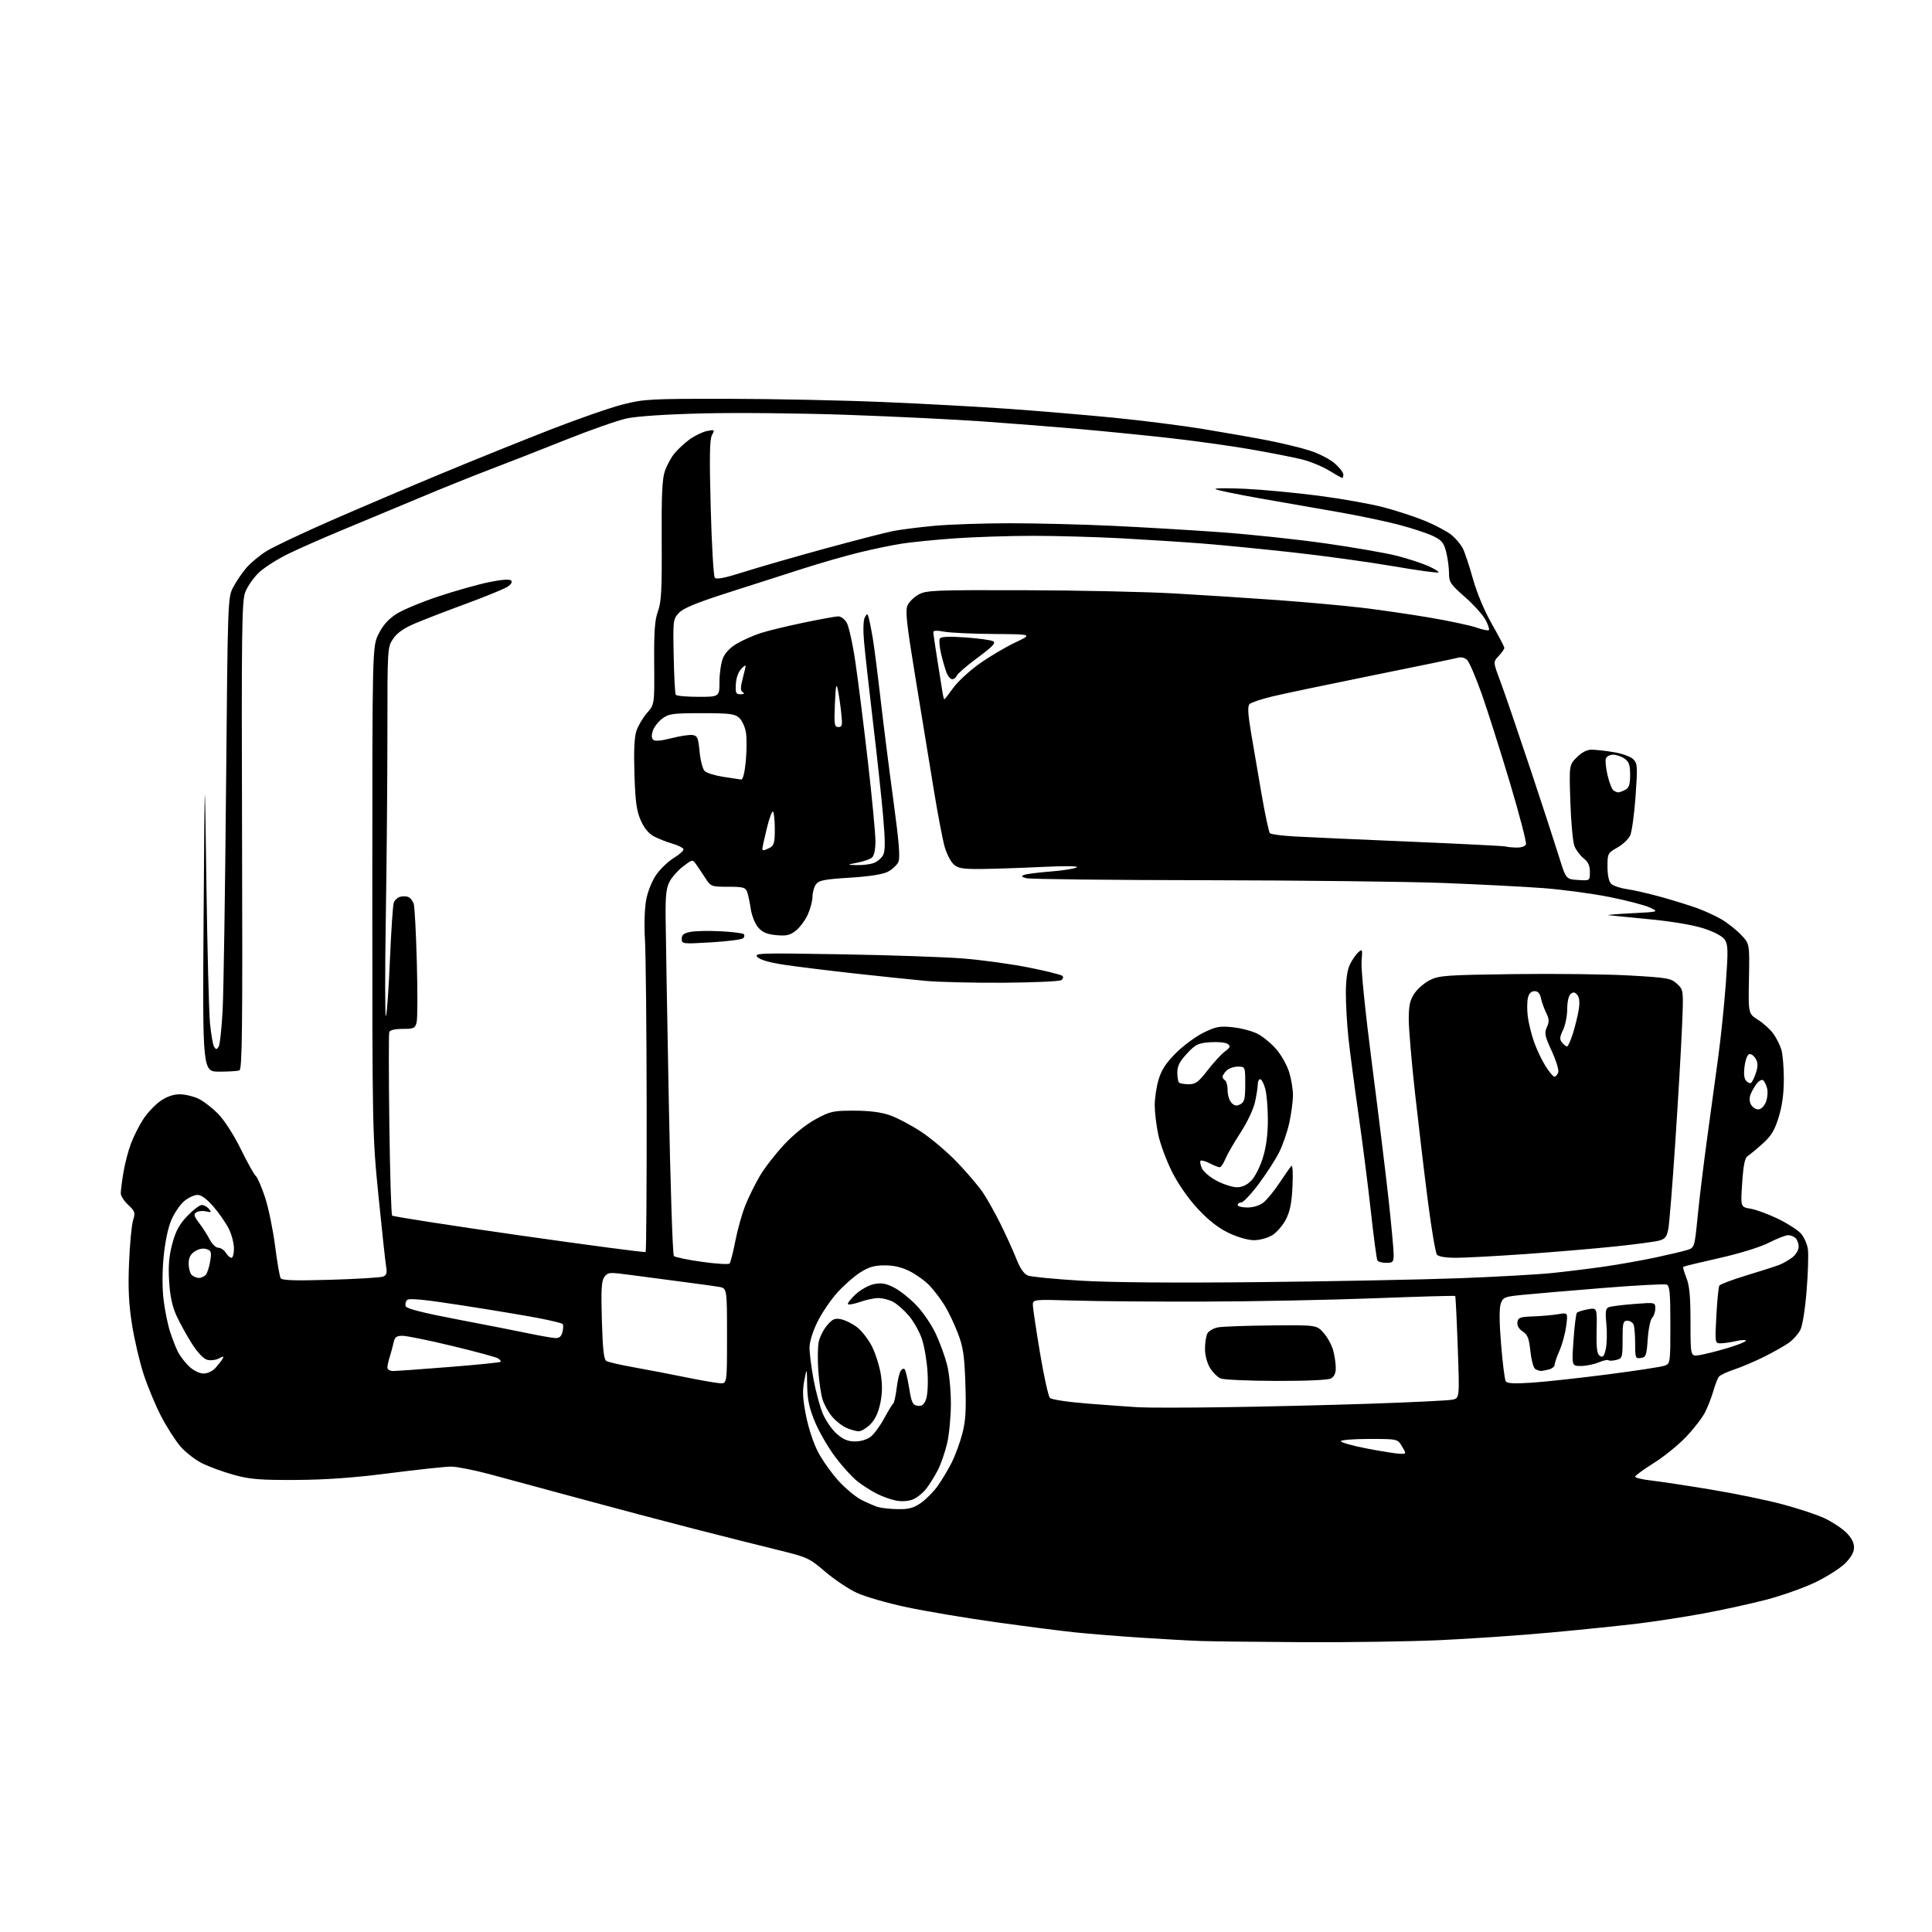<?xml version="1.0" encoding="UTF-8" standalone="no"?>
<svg 
  version="1.1" 
  xmlns="http://www.w3.org/2000/svg" 
  xmlns:xlink="http://www.w3.org/1999/xlink" 
  xmlns:svg="http://www.w3.org/2000/svg"
  xmlns:rdf="http://www.w3.org/1999/02/22-rdf-syntax-ns#"
  xmlns:cc="http://creativecommons.org/ns#"
  xmlns:dc="http://purl.org/dc/elements/1.1/"
  viewBox="0 0 768 768"
  width="768"
  height="768"
>
<style>svg {background-color: white; }</style>"
<path stroke="none" fill="black" fill-rule="evenodd" d="M518.00,652.79C500.12,652.68 481.90,652.48 477.50,652.33C473.10,652.18 462.30,651.58 453.50,651.00C444.70,650.42 433.00,649.48 427.50,648.91C422.00,648.34 407.82,646.52 396.00,644.87C384.18,643.22 368.21,640.54 360.51,638.91C352.82,637.29 343.82,634.70 340.51,633.14C337.21,631.59 331.56,627.80 327.96,624.72C321.67,619.33 320.96,619.01 308.96,616.07C302.11,614.39 287.05,610.60 275.50,607.64C263.95,604.68 243.47,599.25 230.00,595.58C216.53,591.91 200.50,587.58 194.39,585.95C188.29,584.33 181.50,583.00 179.31,583.00C177.12,583.00 166.15,584.17 154.92,585.61C140.46,587.46 129.54,588.24 117.50,588.30C103.08,588.36 99.34,588.05 92.85,586.25C88.64,585.09 82.95,582.99 80.21,581.61C77.47,580.22 73.62,577.20 71.66,574.91C69.70,572.62 66.27,567.25 64.05,562.98C61.83,558.71 58.70,551.20 57.10,546.30C55.49,541.39 53.41,532.46 52.46,526.44C51.18,518.24 50.88,512.12 51.30,502.00C51.60,494.57 52.32,486.98 52.89,485.12C53.85,482.02 53.69,481.51 50.97,478.97C49.34,477.44 48.00,475.37 48.01,474.35C48.01,473.33 48.47,469.67 49.04,466.21C49.60,462.76 50.95,457.53 52.05,454.61C53.14,451.68 55.38,447.26 57.03,444.78C58.67,442.29 61.72,439.08 63.81,437.63C66.28,435.92 68.93,435.00 71.40,435.00C73.49,435.00 76.84,435.78 78.85,436.73C80.86,437.68 84.41,440.42 86.75,442.82C89.22,445.35 93.01,451.26 95.75,456.85C98.36,462.16 101.04,466.95 101.70,467.50C102.36,468.05 104.01,471.88 105.37,476.00C106.73,480.12 108.51,488.77 109.34,495.21C110.16,501.65 111.16,507.45 111.57,508.11C112.11,508.99 117.21,509.15 131.40,508.73C141.91,508.42 151.30,507.85 152.27,507.46C153.63,506.93 153.92,506.03 153.51,503.63C153.21,501.91 151.85,489.33 150.48,475.67C148.03,451.11 148.00,449.78 148.00,353.89C148.00,256.93 148.00,256.93 150.54,251.92C152.30,248.45 154.50,246.00 157.68,243.99C160.21,242.39 167.73,239.26 174.39,237.05C181.05,234.84 190.03,232.31 194.36,231.42C199.29,230.41 202.56,230.16 203.16,230.76C203.75,231.35 203.23,232.28 201.74,233.25C200.44,234.10 193.10,237.11 185.44,239.93C177.77,242.75 168.58,246.29 165.02,247.81C160.50,249.73 157.85,251.59 156.27,253.93C154.02,257.27 154.00,257.60 154.00,291.48C154.00,310.29 153.71,343.41 153.36,365.09C153.01,386.76 153.03,404.22 153.40,403.88C153.78,403.53 154.49,393.62 154.99,381.85C155.48,370.08 156.18,359.69 156.54,358.76C156.89,357.84 157.98,356.82 158.95,356.52C159.92,356.21 161.41,356.22 162.26,356.55C163.11,356.87 164.10,358.12 164.47,359.32C164.83,360.52 165.39,371.01 165.70,382.63C166.02,394.26 165.98,404.94 165.62,406.38C165.02,408.76 164.51,409.00 160.06,409.00C157.04,409.00 155.00,409.48 154.74,410.25C154.50,410.94 154.52,427.48 154.77,447.00C155.02,466.52 155.52,482.82 155.88,483.21C156.24,483.61 178.95,487.13 206.35,491.05C233.75,494.96 256.38,497.95 256.65,497.69C256.91,497.42 257.09,471.62 257.06,440.35C257.02,409.08 256.71,379.00 256.38,373.50C256.03,367.71 256.23,361.07 256.86,357.72C257.48,354.38 259.18,350.16 260.88,347.72C262.49,345.40 265.66,342.38 267.91,341.01C270.16,339.64 271.86,338.08 271.68,337.53C271.50,336.99 269.54,336.02 267.34,335.38C265.14,334.75 261.87,333.47 260.08,332.54C257.91,331.42 256.13,329.30 254.74,326.18C253.06,322.41 252.56,318.85 252.20,307.89C251.90,298.67 252.15,293.08 252.98,290.55C253.66,288.51 255.55,285.30 257.19,283.43C260.18,280.04 260.18,280.04 260.05,263.75C259.95,250.98 260.28,246.49 261.55,242.98C262.90,239.27 263.15,234.44 263.03,214.93C262.92,196.94 263.22,190.38 264.30,187.26C265.07,185.01 266.79,181.85 268.10,180.24C269.42,178.63 272.15,176.11 274.17,174.64C276.19,173.18 279.28,171.69 281.04,171.34C284.11,170.73 284.18,170.79 283.01,172.97C282.10,174.69 281.98,181.73 282.52,201.87C282.91,216.52 283.64,229.01 284.14,229.63C284.79,230.44 288.03,229.80 295.77,227.34C301.67,225.47 316.18,221.29 328.00,218.06C339.82,214.83 351.98,211.70 355.00,211.10C358.02,210.51 365.45,209.57 371.50,209.01C377.55,208.46 391.05,208.00 401.50,208.00C411.95,208.00 430.18,208.46 442.00,209.01C453.82,209.56 473.18,210.70 485.00,211.55C496.82,212.40 515.73,214.41 527.00,216.02C538.27,217.63 551.00,219.84 555.28,220.94C559.56,222.04 565.14,223.85 567.69,224.98C570.23,226.10 572.07,227.26 571.78,227.55C571.49,227.84 563.33,226.72 553.65,225.05C543.96,223.39 526.02,220.92 513.77,219.57C501.52,218.22 485.43,216.64 478.00,216.06C470.57,215.48 456.18,214.56 446.00,214.00C435.82,213.45 419.85,213.00 410.50,213.00C401.15,213.01 387.20,213.46 379.50,214.01C371.80,214.56 362.35,215.50 358.50,216.10C354.65,216.69 347.00,218.28 341.50,219.63C336.00,220.98 326.10,223.82 319.50,225.94C312.90,228.06 299.58,232.33 289.89,235.43C276.89,239.59 271.66,241.73 269.89,243.63C267.56,246.12 267.51,246.57 267.80,260.77C267.96,268.79 268.33,275.72 268.61,276.18C268.89,276.63 272.92,277.00 277.56,277.00C286.00,277.00 286.00,277.00 286.00,270.97C286.00,267.65 286.63,263.42 287.41,261.56C288.31,259.41 290.39,257.29 293.16,255.71C295.55,254.34 299.75,252.50 302.50,251.62C305.25,250.73 312.90,248.88 319.50,247.51C326.10,246.14 332.28,245.01 333.23,245.01C334.18,245.00 335.65,246.06 336.50,247.36C337.36,248.66 338.94,255.75 340.02,263.11C341.11,270.48 343.35,288.30 345.00,302.71C346.65,317.13 348.00,331.36 348.00,334.34C348.00,337.75 347.48,340.18 346.61,340.91C345.84,341.55 343.25,342.45 340.86,342.92C336.50,343.78 336.50,343.78 340.68,343.89C342.99,343.95 346.00,343.57 347.37,343.05C348.75,342.52 350.40,341.12 351.04,339.92C351.92,338.28 351.93,334.56 351.07,324.63C350.45,317.41 348.63,300.48 347.02,287.00C345.42,273.52 343.82,259.06 343.45,254.85C343.06,250.34 343.19,246.48 343.77,245.44C344.70,243.78 344.80,243.79 345.33,245.59C345.64,246.64 346.35,250.20 346.91,253.50C347.47,256.80 348.85,267.60 349.99,277.50C351.12,287.40 353.42,305.60 355.10,317.93C357.36,334.57 357.89,340.96 357.12,342.64C356.55,343.88 354.68,345.63 352.95,346.52C350.91,347.58 345.62,348.41 337.78,348.90C327.71,349.52 325.51,349.96 324.37,351.52C323.61,352.54 322.99,354.76 322.98,356.44C322.97,358.12 322.12,361.34 321.10,363.58C320.08,365.82 317.96,368.68 316.38,369.93C314.01,371.80 312.63,372.11 308.56,371.73C304.83,371.37 303.07,370.62 301.37,368.65C300.12,367.19 298.82,363.93 298.43,361.27C298.04,358.65 297.39,355.60 296.99,354.50C296.35,352.77 295.34,352.50 289.44,352.50C282.74,352.50 282.58,352.44 280.35,349.00C279.10,347.07 277.45,344.61 276.68,343.53C275.30,341.59 275.21,341.61 271.64,344.33C269.63,345.85 267.21,348.54 266.25,350.30C264.87,352.83 264.52,355.80 264.59,364.50C264.64,370.55 265.20,403.15 265.84,436.95C266.47,470.74 267.39,498.79 267.88,499.28C268.37,499.77 273.40,500.81 279.06,501.60C284.72,502.40 289.66,502.70 290.03,502.27C290.41,501.85 291.44,497.78 292.32,493.24C293.20,488.70 295.02,482.27 296.36,478.96C297.70,475.65 300.30,470.40 302.15,467.29C303.99,464.18 308.30,458.64 311.73,454.97C315.49,450.94 320.44,446.96 324.23,444.90C330.04,441.75 331.16,441.50 339.50,441.51C345.61,441.51 350.18,442.10 353.74,443.33C356.62,444.33 362.25,447.30 366.24,449.93C370.23,452.56 376.68,458.04 380.56,462.11C384.45,466.17 389.00,471.52 390.68,474.00C392.36,476.48 395.52,482.10 397.70,486.50C399.88,490.90 402.71,497.12 403.98,500.33C405.56,504.32 407.05,506.45 408.66,507.06C409.96,507.56 419.39,508.47 429.61,509.09C441.61,509.81 466.88,510.02 500.85,509.66C529.81,509.36 565.42,508.66 580.00,508.12C594.58,507.57 611.23,506.64 617.00,506.05C622.77,505.45 632.11,504.30 637.74,503.49C643.37,502.68 652.37,501.08 657.74,499.95C663.11,498.81 668.87,497.45 670.55,496.93C673.61,495.98 673.61,495.98 674.84,483.56C675.51,476.74 677.19,462.91 678.57,452.83C679.95,442.75 681.93,428.20 682.98,420.50C684.04,412.80 685.40,399.61 686.02,391.19C686.99,378.01 686.94,375.56 685.66,373.61C684.73,372.18 681.65,370.51 677.35,369.10C673.21,367.74 664.81,366.30 656.01,365.45C648.03,364.67 640.60,363.94 639.50,363.82C638.40,363.70 642.45,363.35 648.50,363.04C659.50,362.48 659.50,362.48 655.84,360.76C653.83,359.82 646.63,357.94 639.84,356.58C633.05,355.22 621.20,353.63 613.50,353.04C605.80,352.46 587.80,351.54 573.50,350.99C559.20,350.45 516.67,349.96 479.00,349.90C441.32,349.85 409.38,349.49 408.00,349.10C405.96,348.54 405.81,348.29 407.18,347.76C408.11,347.41 412.83,346.81 417.68,346.43C422.53,346.05 427.18,345.32 428.00,344.81C428.94,344.23 423.67,344.16 414.00,344.63C405.48,345.04 394.61,345.40 389.85,345.44C382.67,345.49 380.85,345.18 379.08,343.57C377.91,342.51 376.30,339.36 375.50,336.57C374.71,333.78 372.73,323.40 371.12,313.50C369.51,303.60 366.26,283.73 363.89,269.34C360.38,247.94 359.81,242.72 360.76,240.64C361.39,239.24 363.40,237.29 365.21,236.30C368.23,234.65 371.71,234.51 407.50,234.62C428.95,234.68 455.73,235.26 467.00,235.91C478.27,236.55 496.73,237.75 508.00,238.56C519.27,239.38 534.35,240.75 541.50,241.60C548.65,242.45 560.82,244.23 568.54,245.54C576.26,246.86 584.54,248.63 586.94,249.48C589.35,250.33 591.56,250.77 591.86,250.47C592.16,250.17 591.55,248.32 590.49,246.36C589.44,244.40 585.75,240.31 582.29,237.28C576.57,232.26 576.00,231.40 576.00,227.82C576.00,225.66 575.50,221.90 574.89,219.48C573.95,215.74 573.15,214.77 569.64,213.07C567.36,211.97 561.23,209.95 556.00,208.58C550.77,207.21 539.98,204.95 532.00,203.56C524.02,202.18 509.91,199.70 500.63,198.07C491.35,196.43 483.48,194.79 483.13,194.41C482.78,194.03 488.12,193.99 495.00,194.31C501.88,194.64 514.90,195.86 523.94,197.03C532.98,198.20 544.64,200.26 549.85,201.62C555.06,202.97 562.66,205.47 566.73,207.16C570.80,208.86 575.47,211.37 577.10,212.74C578.74,214.11 580.70,216.46 581.47,217.95C582.24,219.43 584.06,224.89 585.51,230.08C587.13,235.83 590.07,242.86 593.08,248.12C595.78,252.86 598.00,257.10 598.00,257.55C598.00,258.00 596.99,259.44 595.76,260.76C593.52,263.14 593.52,263.14 596.40,270.82C597.99,275.04 603.25,290.43 608.11,305.00C612.96,319.57 618.18,335.55 619.71,340.50C622.50,349.50 622.50,349.50 627.25,349.80C632.00,350.11 632.00,350.11 632.00,346.63C632.00,344.11 631.31,342.60 629.52,341.20C628.16,340.12 626.52,337.95 625.88,336.37C625.24,334.79 624.50,326.88 624.24,318.80C623.76,304.09 623.76,304.09 626.80,301.05C628.76,299.08 630.85,298.00 632.67,298.01C634.23,298.01 638.18,298.45 641.45,298.99C644.78,299.53 648.21,300.77 649.24,301.79C650.93,303.48 651.00,304.64 650.16,316.56C649.65,323.68 648.69,330.68 648.02,332.12C647.34,333.57 645.04,335.73 642.90,336.94C639.12,339.06 639.00,339.30 639.00,344.49C639.00,347.85 639.54,350.40 640.45,351.31C641.25,352.11 644.06,353.06 646.70,353.43C649.34,353.80 655.55,355.23 660.50,356.61C665.45,357.99 671.92,360.00 674.88,361.09C677.84,362.18 682.12,364.16 684.39,365.49C686.66,366.82 690.09,369.53 692.01,371.52C695.50,375.13 695.50,375.13 695.24,389.04C694.97,402.96 694.97,402.96 698.88,405.42C701.03,406.78 703.77,409.27 704.96,410.95C706.16,412.63 707.58,415.47 708.12,417.25C708.66,419.04 709.10,424.32 709.10,429.00C709.10,434.75 708.43,439.65 707.05,444.12C705.43,449.35 704.09,451.57 700.68,454.62C698.31,456.76 695.66,458.95 694.79,459.50C693.61,460.24 693.04,462.96 692.55,470.15C691.89,479.81 691.89,479.81 695.89,480.48C698.08,480.85 702.95,482.64 706.69,484.45C710.44,486.26 714.55,488.88 715.83,490.27C717.11,491.66 718.39,494.54 718.67,496.65C718.95,498.77 718.71,506.20 718.15,513.18C717.57,520.39 716.50,527.07 715.66,528.68C714.86,530.23 712.88,532.47 711.28,533.65C709.67,534.83 705.24,537.35 701.43,539.26C697.62,541.16 692.17,543.48 689.33,544.41C686.48,545.35 683.75,546.65 683.25,547.30C682.76,547.96 681.77,550.52 681.06,553.00C680.36,555.48 678.87,559.28 677.76,561.46C676.66,563.63 673.24,568.04 670.17,571.26C667.10,574.48 661.30,579.16 657.29,581.66C653.28,584.16 650.00,586.57 650.00,587.01C650.00,587.44 652.81,588.12 656.25,588.51C659.69,588.90 670.31,590.50 679.85,592.08C689.39,593.65 702.33,596.31 708.60,597.99C714.87,599.66 722.42,602.17 725.37,603.57C728.32,604.96 732.14,607.49 733.86,609.17C735.93,611.19 737.00,613.21 737.00,615.09C737.00,617.01 735.86,619.07 733.49,621.44C731.56,623.37 726.26,626.75 721.70,628.96C717.15,631.16 708.27,634.31 701.96,635.95C695.66,637.59 684.42,640.04 677.00,641.40C669.58,642.77 657.88,644.57 651.00,645.41C644.12,646.24 628.60,647.84 616.50,648.95C604.40,650.07 584.60,651.43 572.50,651.98C560.40,652.53 535.88,652.89 518.00,652.79zM356.95,599.91C361.24,599.98 363.17,599.46 366.05,597.46C368.07,596.07 371.07,593.03 372.73,590.71C374.38,588.40 376.89,584.22 378.29,581.43C379.70,578.64 381.61,573.46 382.53,569.93C383.85,564.89 384.11,560.59 383.75,550.00C383.36,538.65 382.88,535.45 380.73,529.88C379.33,526.23 376.97,521.28 375.47,518.88C373.98,516.47 371.35,513.00 369.63,511.16C367.91,509.32 364.38,506.74 361.78,505.41C358.54,503.75 355.40,503.00 351.73,503.00C347.59,503.00 345.39,503.63 341.95,505.82C339.50,507.37 335.37,511.01 332.77,513.91C330.17,516.80 326.64,522.02 324.93,525.50C323.11,529.18 321.80,533.43 321.79,535.66C321.78,537.77 322.50,543.48 323.40,548.35C324.30,553.22 325.98,559.41 327.14,562.11C328.30,564.81 330.79,568.36 332.66,570.01C335.18,572.22 337.07,573.00 339.90,573.00C342.15,573.00 344.73,572.22 346.16,571.09C347.49,570.04 349.88,566.78 351.46,563.84C353.05,560.90 354.65,558.27 355.04,558.00C355.42,557.73 356.03,555.02 356.41,551.99C356.78,548.96 357.49,545.82 357.99,545.02C358.48,544.22 359.20,543.87 359.58,544.25C359.97,544.63 360.78,547.99 361.39,551.72C362.35,557.58 362.80,558.54 364.75,558.82C366.44,559.06 367.27,558.44 368.09,556.32C368.72,554.69 368.99,550.11 368.71,545.50C368.46,541.10 367.45,535.14 366.47,532.25C365.50,529.37 363.15,525.19 361.25,522.98C359.35,520.76 356.52,518.28 354.95,517.47C353.38,516.66 350.78,516.00 349.18,516.00C347.57,516.00 344.32,516.68 341.97,517.51C339.61,518.34 337.42,518.76 337.10,518.43C336.77,518.11 338.16,516.33 340.17,514.48C342.27,512.56 345.45,510.82 347.61,510.41C350.56,509.86 352.32,510.20 355.68,511.98C358.04,513.24 362.03,516.47 364.55,519.16C367.07,521.85 370.43,526.85 372.03,530.28C373.62,533.70 375.62,539.18 376.46,542.46C377.33,545.83 377.99,552.57 377.99,557.96C377.98,563.21 377.30,570.33 376.49,573.78C375.67,577.24 374.04,581.96 372.86,584.28C371.68,586.60 369.63,589.92 368.32,591.64C367.00,593.37 364.60,595.34 362.98,596.01C361.19,596.75 358.57,596.95 356.31,596.53C354.27,596.15 350.77,594.91 348.55,593.78C346.32,592.66 342.83,590.42 340.79,588.82C338.75,587.21 334.82,582.88 332.05,579.20C329.28,575.51 325.66,569.27 324.00,565.32C321.68,559.76 320.97,556.49 320.87,550.82C320.74,543.50 320.74,543.50 319.72,548.79C318.92,552.95 319.07,555.95 320.41,562.76C321.41,567.83 323.43,573.90 325.29,577.39C327.03,580.66 330.68,585.77 333.38,588.73C336.09,591.69 340.15,595.06 342.40,596.21C344.66,597.36 347.62,598.65 349.00,599.06C350.38,599.48 353.95,599.87 356.95,599.91zM556.31,577.88C559.11,578.00 559.11,578.00 557.34,575.00C555.57,572.00 555.57,572.00 544.28,572.00C538.08,572.00 533.00,572.41 533.00,572.90C533.00,573.40 537.61,574.70 543.25,575.79C548.89,576.88 554.76,577.82 556.31,577.88zM341.33,568.96C340.32,568.94 338.13,568.32 336.45,567.59C334.77,566.86 332.20,564.84 330.74,563.10C329.27,561.36 327.57,558.26 326.95,556.22C326.33,554.17 325.58,549.04 325.29,544.82C324.99,540.60 325.05,535.55 325.42,533.60C325.78,531.65 327.26,528.65 328.71,526.94C330.90,524.33 331.82,523.91 334.33,524.42C335.98,524.75 338.84,526.17 340.68,527.57C342.52,528.97 345.18,532.40 346.59,535.17C348.00,537.95 349.58,542.93 350.12,546.25C350.79,550.44 350.74,553.95 349.93,557.82C349.16,561.54 347.85,564.30 345.97,566.19C344.42,567.73 342.33,568.98 341.33,568.96zM486.00,559.40C501.12,559.20 527.23,558.58 544.00,558.02C560.77,557.46 575.78,556.73 577.35,556.40C580.20,555.80 580.20,555.80 579.48,535.65C579.09,524.57 578.63,515.35 578.47,515.18C578.32,515.00 563.86,515.41 546.34,516.08C528.83,516.75 498.52,517.35 479.00,517.40C459.48,517.46 436.07,517.27 427.00,517.00C410.50,516.50 410.50,516.50 410.59,519.00C410.65,520.38 411.93,528.92 413.45,538.00C414.97,547.08 416.73,555.03 417.35,555.68C418.01,556.36 424.46,557.33 432.50,557.96C440.20,558.56 449.20,559.22 452.50,559.41C455.80,559.61 470.88,559.61 486.00,559.40zM286.25,549.86C289.00,550.00 289.00,550.00 289.00,531.05C289.00,512.09 289.00,512.09 285.75,511.54C283.96,511.23 277.55,510.35 271.50,509.57C265.45,508.79 256.28,507.58 251.13,506.88C242.21,505.67 241.69,505.70 240.29,507.55C239.09,509.13 238.89,512.38 239.25,524.84C239.57,536.13 240.03,540.40 241.01,541.00C241.74,541.45 246.65,542.59 251.92,543.52C257.19,544.46 266.45,546.23 272.50,547.47C278.55,548.71 284.74,549.78 286.25,549.86zM608.89,549.64C614.18,549.29 627.73,547.81 639.00,546.36C650.27,544.90 660.51,543.34 661.75,542.88C663.95,542.07 664.00,541.71 664.00,526.63C664.00,513.89 663.74,511.11 662.51,510.64C661.69,510.33 650.10,510.95 636.76,512.03C623.42,513.11 609.13,514.33 605.02,514.75C598.04,515.45 597.47,515.68 596.57,518.26C595.94,520.07 595.99,525.67 596.71,534.45C597.31,541.84 598.14,548.42 598.55,549.08C599.09,549.95 601.92,550.10 608.89,549.64zM507.32,548.94C496.42,548.90 486.49,548.47 485.26,547.97C484.02,547.48 482.11,545.59 481.01,543.78C479.83,541.84 479.01,538.74 479.00,536.18C479.00,533.81 479.44,531.05 479.97,530.05C480.51,529.05 482.42,527.97 484.22,527.64C486.03,527.31 495.57,526.97 505.43,526.88C523.36,526.72 523.36,526.72 526.12,529.81C527.64,531.50 529.35,534.60 529.93,536.70C530.51,538.79 530.99,541.95 530.99,543.71C531.00,545.87 530.36,547.27 529.07,547.96C527.91,548.59 519.19,548.97 507.32,548.94zM80.93,546.00C82.49,546.00 84.52,545.04 85.68,543.75C86.79,542.51 88.05,540.89 88.47,540.15C89.10,539.05 88.84,539.02 87.03,539.99C85.81,540.64 83.74,540.90 82.43,540.57C80.97,540.20 78.62,537.75 76.36,534.24C74.34,531.08 71.58,526.09 70.22,523.16C68.48,519.37 67.61,515.36 67.24,509.38C66.85,503.08 67.17,499.29 68.51,494.34C69.87,489.29 71.28,486.70 74.48,483.36C76.78,480.96 79.35,479.00 80.21,479.00C81.06,479.00 82.34,479.70 83.05,480.56C84.18,481.92 84.03,482.05 81.92,481.55C80.59,481.24 78.86,481.40 78.07,481.91C76.88,482.68 77.07,483.40 79.17,486.17C80.56,488.00 82.46,490.96 83.38,492.75C84.30,494.54 85.83,496.00 86.79,496.00C87.74,496.00 89.08,496.90 89.77,498.00C90.45,499.10 91.46,500.00 92.01,500.00C92.55,500.00 93.00,498.34 93.00,496.32C93.00,494.29 92.11,490.80 91.01,488.57C89.92,486.33 87.18,482.36 84.93,479.75C82.22,476.60 80.06,475.00 78.50,475.00C77.21,475.00 74.83,476.11 73.21,477.48C71.59,478.84 69.29,482.21 68.11,484.97C66.80,488.02 65.59,493.80 65.03,499.72C64.46,505.77 64.47,512.31 65.06,516.98C65.58,521.12 66.74,526.75 67.64,529.50C68.54,532.25 69.95,535.84 70.78,537.49C71.62,539.13 73.63,541.72 75.25,543.24C76.98,544.85 79.34,546.00 80.93,546.00zM156.25,545.00C157.49,545.00 167.50,544.29 178.50,543.41C189.50,542.54 198.71,541.61 198.97,541.35C199.23,541.10 198.78,540.48 197.97,539.97C197.16,539.47 188.96,537.25 179.74,535.03C170.52,532.81 161.64,531.00 160.01,531.00C157.58,531.00 156.93,531.50 156.44,533.75C156.11,535.26 155.42,537.80 154.92,539.40C154.41,540.99 154.00,542.91 154.00,543.65C154.00,544.39 155.01,545.00 156.25,545.00zM612.50,544.97C611.95,544.97 610.94,544.61 610.25,544.18C609.57,543.74 608.72,540.57 608.35,537.12C607.82,532.01 607.26,530.56 605.30,529.28C603.77,528.28 603.01,526.94 603.20,525.60C603.46,523.76 604.25,523.47 609.50,523.29C612.80,523.17 617.25,522.77 619.40,522.41C623.29,521.75 623.29,521.75 622.58,527.12C622.19,530.08 621.00,534.47 619.93,536.88C618.87,539.28 618.00,541.82 618.00,542.51C618.00,543.20 616.99,544.04 615.75,544.37C614.51,544.70 613.05,544.97 612.50,544.97zM628.42,543.00C624.78,543.00 624.78,543.00 625.49,532.75C625.88,527.11 626.49,522.20 626.85,521.83C627.21,521.46 629.16,520.85 631.18,520.48C634.87,519.80 634.87,519.80 634.68,528.93C634.54,536.11 634.82,538.26 636.00,539.00C637.20,539.74 637.67,539.18 638.33,536.22C638.78,534.17 638.88,529.74 638.56,526.36C638.07,521.30 638.25,520.12 639.57,519.61C640.45,519.28 644.95,518.71 649.58,518.35C658.00,517.70 658.00,517.70 658.00,520.15C658.00,521.50 657.44,523.16 656.75,523.85C656.06,524.53 655.27,528.34 655.00,532.30C654.55,538.83 654.29,539.53 652.25,539.82C650.13,540.12 650.00,539.79 650.00,534.15C650.00,530.86 649.73,527.45 649.39,526.58C649.06,525.71 647.93,525.00 646.89,525.00C645.20,525.00 645.00,525.81 645.00,532.48C645.00,539.66 644.90,539.99 642.45,540.60C641.05,540.95 639.67,541.00 639.37,540.71C639.08,540.41 637.31,540.81 635.45,541.59C633.59,542.36 630.43,543.00 628.42,543.00zM675.63,538.67C677.63,538.35 682.58,537.10 686.63,535.90C690.69,534.69 694.00,533.37 694.00,532.96C694.00,532.55 692.31,532.60 690.25,533.08C688.19,533.56 685.42,533.96 684.10,533.98C681.70,534.00 681.70,534.00 682.28,523.02C682.60,516.98 683.13,511.59 683.47,511.05C683.81,510.51 688.67,508.67 694.29,506.98C699.91,505.28 705.76,503.40 707.29,502.81C708.83,502.21 711.19,500.85 712.54,499.79C713.89,498.73 715.00,496.85 715.00,495.63C715.00,494.40 714.46,492.86 713.80,492.20C713.14,491.54 711.80,491.00 710.83,491.00C709.86,491.00 706.40,492.35 703.15,494.00C699.67,495.77 691.56,498.28 683.37,500.12C675.74,501.83 669.33,503.39 669.12,503.58C668.92,503.76 669.48,505.74 670.37,507.98C671.60,511.03 672.00,515.42 672.00,525.65C672.00,539.26 672.00,539.26 675.63,538.67zM220.73,531.90C222.33,531.97 223.14,531.28 223.60,529.45C223.95,528.05 223.96,526.63 223.63,526.29C223.29,525.96 218.93,524.90 213.94,523.94C208.95,522.98 195.43,520.73 183.89,518.94C168.72,516.58 162.62,515.98 161.83,516.77C161.23,517.37 160.98,518.50 161.27,519.27C161.64,520.22 168.28,521.91 181.66,524.46C192.57,526.54 205.32,529.04 210.00,530.02C214.68,531.00 219.50,531.84 220.73,531.90zM79.08,508.00C80.00,508.00 81.24,507.42 81.83,506.70C82.43,505.99 83.21,503.56 83.57,501.30C84.15,497.69 83.97,497.12 82.06,496.52C80.73,496.10 78.96,496.45 77.45,497.44C75.68,498.60 75.00,499.95 75.00,502.32C75.00,504.13 75.54,506.14 76.20,506.80C76.86,507.46 78.15,508.00 79.08,508.00zM551.06,502.00C549.44,502.00 547.86,501.59 547.55,501.08C547.24,500.58 546.08,491.91 544.97,481.83C543.86,471.75 541.64,454.27 540.02,443.00C538.41,431.73 536.62,418.13 536.04,412.79C535.47,407.45 535.00,399.42 535.00,394.94C535.00,389.62 535.54,385.66 536.57,383.49C537.43,381.67 538.93,379.46 539.90,378.59C541.57,377.08 541.64,377.28 541.24,382.25C540.99,385.25 542.77,402.70 545.39,423.00C547.91,442.52 550.88,466.77 551.99,476.88C553.09,486.99 554.00,496.78 554.00,498.63C554.00,501.69 553.73,502.00 551.06,502.00zM578.87,499.99C574.78,500.00 571.85,499.52 571.21,498.75C570.64,498.06 569.02,488.50 567.61,477.50C566.19,466.50 563.90,447.27 562.52,434.77C561.13,422.26 560.00,408.94 560.00,405.17C560.00,399.70 560.46,397.60 562.26,394.90C563.51,393.03 566.32,390.62 568.51,389.55C572.13,387.77 575.21,387.56 602.00,387.22C618.23,387.01 638.82,387.26 647.77,387.77C662.91,388.63 664.22,388.86 666.65,391.10C669.25,393.50 669.25,393.50 668.62,408.43C668.28,416.65 667.08,437.12 665.96,453.93C664.85,470.74 663.60,486.27 663.20,488.43C662.59,491.69 661.95,492.50 659.48,493.17C657.84,493.61 649.98,494.66 642.00,495.49C634.02,496.33 618.05,497.68 606.50,498.50C594.95,499.31 582.52,499.99 578.87,499.99zM498.50,493.00C496.17,493.00 491.99,491.81 488.50,490.15C484.39,488.21 480.52,485.20 476.23,480.60C472.37,476.46 468.41,470.80 465.90,465.81C463.67,461.36 461.21,454.75 460.44,451.11C459.67,447.47 459.03,442.22 459.02,439.43C459.01,436.64 459.70,432.02 460.55,429.16C461.69,425.31 463.49,422.56 467.44,418.60C470.39,415.66 475.34,412.00 478.44,410.49C483.38,408.07 484.83,407.80 490.05,408.35C493.34,408.69 497.77,409.86 499.90,410.95C502.04,412.04 505.42,414.84 507.42,417.17C509.41,419.50 511.71,423.65 512.52,426.39C513.34,429.12 513.99,433.19 513.98,435.43C513.97,437.67 513.33,442.48 512.56,446.13C511.79,449.78 509.93,455.18 508.44,458.13C506.95,461.08 503.27,466.76 500.27,470.75C497.28,474.74 494.19,478.00 493.41,478.00C492.64,478.00 492.00,478.45 492.00,479.00C492.00,479.55 493.74,480.00 495.87,480.00C498.18,480.00 500.72,479.22 502.21,478.05C503.57,476.98 506.43,473.49 508.56,470.30C510.69,467.11 512.83,464.05 513.32,463.50C513.85,462.91 514.04,466.20 513.79,471.50C513.47,478.23 512.80,481.58 511.14,484.79C509.92,487.15 507.47,489.96 505.71,491.04C503.94,492.11 500.71,492.99 498.50,493.00zM491.61,471.95C493.69,471.98 495.61,471.12 497.37,469.36C498.84,467.89 500.89,463.85 502.00,460.26C503.35,455.90 504.00,450.97 503.99,445.14C503.99,440.39 503.52,434.81 502.95,432.75C502.37,430.69 501.48,429.00 500.95,429.00C500.43,429.00 500.00,429.88 500.00,430.95C500.00,432.02 499.51,435.17 498.92,437.95C498.29,440.86 495.84,446.07 493.12,450.25C490.53,454.24 487.81,458.96 487.08,460.75C486.35,462.54 485.34,464.00 484.83,464.00C484.32,464.00 482.53,463.29 480.86,462.43C479.18,461.56 477.56,461.11 477.24,461.42C476.93,461.74 477.18,463.10 477.80,464.46C478.42,465.81 481.08,468.04 483.71,469.41C486.34,470.79 489.90,471.93 491.61,471.95zM698.91,441.00C700.00,441.00 701.24,439.83 701.94,438.15C702.58,436.59 702.81,434.11 702.45,432.64C702.08,431.18 701.35,429.72 700.82,429.39C700.30,429.07 699.21,429.63 698.40,430.65C697.59,431.67 696.50,433.54 695.97,434.82C695.33,436.34 695.35,437.79 696.04,439.07C696.60,440.13 697.90,441.00 698.91,441.00zM493.07,438.96C494.69,438.09 495.00,436.82 495.00,430.96C495.00,424.00 495.00,424.00 492.07,424.00C490.46,424.00 488.44,424.71 487.57,425.57C486.71,426.44 486.00,427.53 486.00,428.01C486.00,428.49 486.45,429.16 487.00,429.50C487.55,429.84 488.00,431.63 488.00,433.49C488.00,435.34 488.71,437.56 489.57,438.43C490.75,439.61 491.61,439.74 493.07,438.96zM472.55,431.00C475.26,431.00 476.42,430.14 480.01,425.49C482.35,422.46 485.44,419.09 486.88,418.01C489.11,416.33 489.28,415.88 488.00,414.97C487.18,414.39 484.07,414.09 481.09,414.30C476.26,414.65 475.26,415.14 471.84,418.81C468.96,421.89 468.00,423.77 468.00,426.29C468.00,428.15 468.30,429.97 468.67,430.33C469.03,430.70 470.78,431.00 472.55,431.00zM696.04,430.48C696.49,430.20 697.36,428.43 697.99,426.54C698.82,424.03 698.83,422.54 698.03,421.05C697.42,419.92 696.32,419.00 695.58,419.00C694.74,419.00 693.97,420.73 693.54,423.56C693.09,426.55 693.27,428.62 694.04,429.55C694.69,430.34 695.59,430.75 696.04,430.48zM617.91,428.00C618.39,428.00 619.07,427.27 619.41,426.37C619.76,425.46 618.63,421.68 616.86,417.86C614.08,411.82 613.84,410.65 614.91,408.31C615.90,406.13 615.84,405.07 614.61,402.57C613.78,400.88 612.85,398.26 612.53,396.75C612.14,394.88 611.34,394.00 610.00,394.00C608.72,394.00 607.81,394.90 607.39,396.58C607.03,398.00 606.99,401.31 607.30,403.92C607.61,406.53 608.73,411.12 609.78,414.11C610.83,417.10 612.89,421.45 614.36,423.77C615.82,426.10 617.42,428.00 617.91,428.00zM87.17,426.00C80.50,426.00 80.50,426.00 80.94,364.25C81.38,302.50 81.38,302.50 82.04,350.50C82.40,376.90 83.04,402.16 83.47,406.63C83.89,411.11 84.63,415.38 85.12,416.13C85.86,417.28 86.14,417.28 86.91,416.09C87.40,415.32 88.12,408.79 88.50,401.59C88.88,394.39 89.49,354.52 89.86,313.00C90.54,237.50 90.54,237.50 92.78,233.28C94.01,230.96 96.37,227.51 98.03,225.61C99.70,223.72 103.18,220.82 105.78,219.17C108.37,217.51 119.95,212.03 131.50,206.97C143.05,201.92 163.07,193.40 176.00,188.04C188.93,182.67 208.32,174.86 219.10,170.66C229.88,166.47 242.70,162.01 247.60,160.77C255.97,158.64 258.45,158.50 289.00,158.53C306.88,158.55 334.77,159.12 351.00,159.81C367.23,160.49 389.95,161.73 401.50,162.56C413.05,163.39 431.50,164.95 442.50,166.02C453.50,167.10 469.48,169.11 478.00,170.50C486.52,171.89 498.23,173.95 504.00,175.07C509.77,176.20 517.35,178.04 520.84,179.17C524.33,180.30 528.72,182.57 530.59,184.22C532.47,185.86 534.00,187.84 534.00,188.60C534.00,189.37 533.80,190.00 533.57,190.00C533.33,190.00 530.97,188.67 528.32,187.05C525.67,185.43 520.80,183.43 517.50,182.61C514.20,181.79 504.98,179.98 497.00,178.59C489.02,177.21 474.40,175.18 464.50,174.08C454.60,172.98 438.62,171.39 429.00,170.54C419.38,169.70 402.27,168.35 391.00,167.55C379.73,166.75 355.43,165.56 337.00,164.91C318.57,164.26 292.70,164.00 279.50,164.33C264.52,164.70 253.06,165.47 249.00,166.36C245.43,167.15 234.62,170.95 225.00,174.79C215.38,178.64 201.88,183.92 195.00,186.53C188.12,189.14 175.30,194.31 166.50,198.01C157.70,201.71 144.20,207.34 136.50,210.52C128.80,213.70 118.90,218.05 114.50,220.21C110.10,222.36 104.82,225.75 102.76,227.75C100.70,229.75 98.32,233.21 97.48,235.44C96.13,239.01 95.97,250.75 96.22,332.24C96.45,408.74 96.27,425.07 95.17,425.49C94.44,425.77 90.84,426.00 87.17,426.00zM622.94,416.00C623.32,416.00 624.37,413.64 625.28,410.75C626.18,407.86 627.22,403.59 627.59,401.26C628.03,398.42 627.83,396.51 626.99,395.49C626.04,394.34 625.41,394.25 624.37,395.11C623.56,395.78 623.00,398.21 623.00,401.09C623.00,403.75 622.25,407.50 621.34,409.42C619.97,412.28 619.90,413.18 620.96,414.45C621.67,415.30 622.56,416.00 622.94,416.00zM399.00,390.65C387.18,390.73 373.23,390.40 368.00,389.92C362.77,389.44 350.05,388.11 339.72,386.97C329.39,385.82 316.84,384.28 311.84,383.53C305.99,382.65 302.16,381.56 301.12,380.46C299.59,378.86 301.54,378.79 334.50,379.35C353.75,379.67 375.57,380.43 383.00,381.02C390.43,381.62 402.12,383.23 409.00,384.61C415.88,385.98 421.88,387.48 422.34,387.94C422.80,388.40 422.57,389.16 421.84,389.64C421.10,390.11 410.82,390.57 399.00,390.65zM282.75,374.59C271.26,375.28 271.00,375.25 271.00,373.19C271.00,371.58 271.82,370.94 274.56,370.42C276.52,370.06 281.91,369.95 286.55,370.20C291.18,370.44 295.29,370.95 295.67,371.34C296.05,371.72 295.95,372.45 295.43,372.96C294.92,373.47 289.21,374.21 282.75,374.59zM303.57,338.00C303.88,338.00 305.00,337.53 306.07,336.96C307.66,336.11 308.00,334.83 308.00,329.63C308.00,326.17 307.68,323.02 307.30,322.63C306.91,322.25 305.81,325.21 304.84,329.21C303.87,333.22 303.07,336.84 303.04,337.25C303.02,337.66 303.25,338.00 303.57,338.00zM602.78,336.92C604.71,336.97 606.28,336.43 606.59,335.62C606.88,334.86 603.97,323.73 600.13,310.87C596.28,298.02 591.25,282.19 588.95,275.70C586.64,269.21 584.07,263.21 583.23,262.37C582.32,261.46 580.86,261.09 579.60,261.45C578.45,261.78 563.10,264.96 545.50,268.51C527.90,272.07 509.98,275.83 505.67,276.87C501.36,277.91 497.33,279.27 496.72,279.88C495.90,280.70 496.05,283.70 497.31,291.25C498.26,296.89 500.16,308.01 501.54,315.97C502.92,323.93 504.39,330.79 504.82,331.22C505.24,331.64 509.62,332.22 514.55,332.50C519.47,332.78 540.15,333.72 560.50,334.57C580.85,335.43 597.95,336.29 598.50,336.49C599.05,336.68 600.98,336.88 602.78,336.92zM643.32,314.98C643.76,314.99 645.00,314.53 646.07,313.96C647.57,313.16 648.00,311.85 648.00,308.02C648.00,304.08 647.56,302.81 645.78,301.56C644.56,300.70 642.52,300.00 641.25,300.00C639.98,300.00 638.68,300.67 638.37,301.49C638.05,302.31 638.36,305.34 639.04,308.24C639.73,311.13 640.79,313.83 641.40,314.23C642.00,314.64 642.87,314.98 643.32,314.98zM294.63,309.88C295.33,309.95 296.03,307.13 296.47,302.49C296.86,298.36 296.88,293.22 296.51,291.08C296.15,288.93 294.94,286.35 293.82,285.34C292.07,283.75 290.01,283.50 278.97,283.50C267.51,283.50 265.86,283.72 263.33,285.60C261.77,286.76 260.07,288.90 259.56,290.36C258.94,292.09 258.96,293.36 259.63,294.03C260.32,294.72 262.64,294.54 266.85,293.46C270.27,292.58 274.06,292.01 275.28,292.18C277.23,292.46 277.57,293.27 278.10,298.82C278.44,302.29 279.34,305.75 280.10,306.50C280.87,307.25 284.20,308.29 287.50,308.81C290.80,309.33 294.01,309.81 294.63,309.88zM333.26,289.00C334.81,289.00 334.94,288.31 334.39,283.25C334.05,280.09 333.43,275.93 333.02,274.00C332.45,271.29 332.19,272.58 331.89,279.75C331.54,288.06 331.68,289.00 333.26,289.00zM375.38,278.00C375.53,278.00 377.13,275.96 378.92,273.46C380.71,270.97 385.40,266.64 389.34,263.84C393.28,261.04 399.65,257.26 403.50,255.44C410.50,252.13 410.50,252.13 395.00,252.02C386.48,251.96 377.59,251.54 375.25,251.09C372.55,250.57 371.00,250.63 371.00,251.26C371.00,251.81 371.69,256.58 372.54,261.88C373.38,267.17 374.30,272.96 374.58,274.75C374.86,276.54 375.22,278.00 375.38,278.00zM294.39,275.98C295.81,275.97 296.09,275.71 295.26,275.18C294.27,274.55 294.30,273.29 295.39,269.09C296.76,263.80 296.76,263.80 294.75,265.80C293.52,267.04 292.66,269.38 292.51,271.90C292.31,275.48 292.55,276.00 294.39,275.98zM378.51,270.00C377.81,270.00 376.78,268.76 376.21,267.25C375.64,265.74 374.67,262.34 374.06,259.70C373.45,257.06 373.25,254.41 373.62,253.81C374.07,253.08 377.35,252.94 383.79,253.39C389.01,253.76 393.97,254.44 394.80,254.91C395.97,255.56 394.56,257.05 388.59,261.46C384.34,264.61 380.63,267.81 380.33,268.59C380.03,269.36 379.21,270.00 378.51,270.00z" />

</svg>